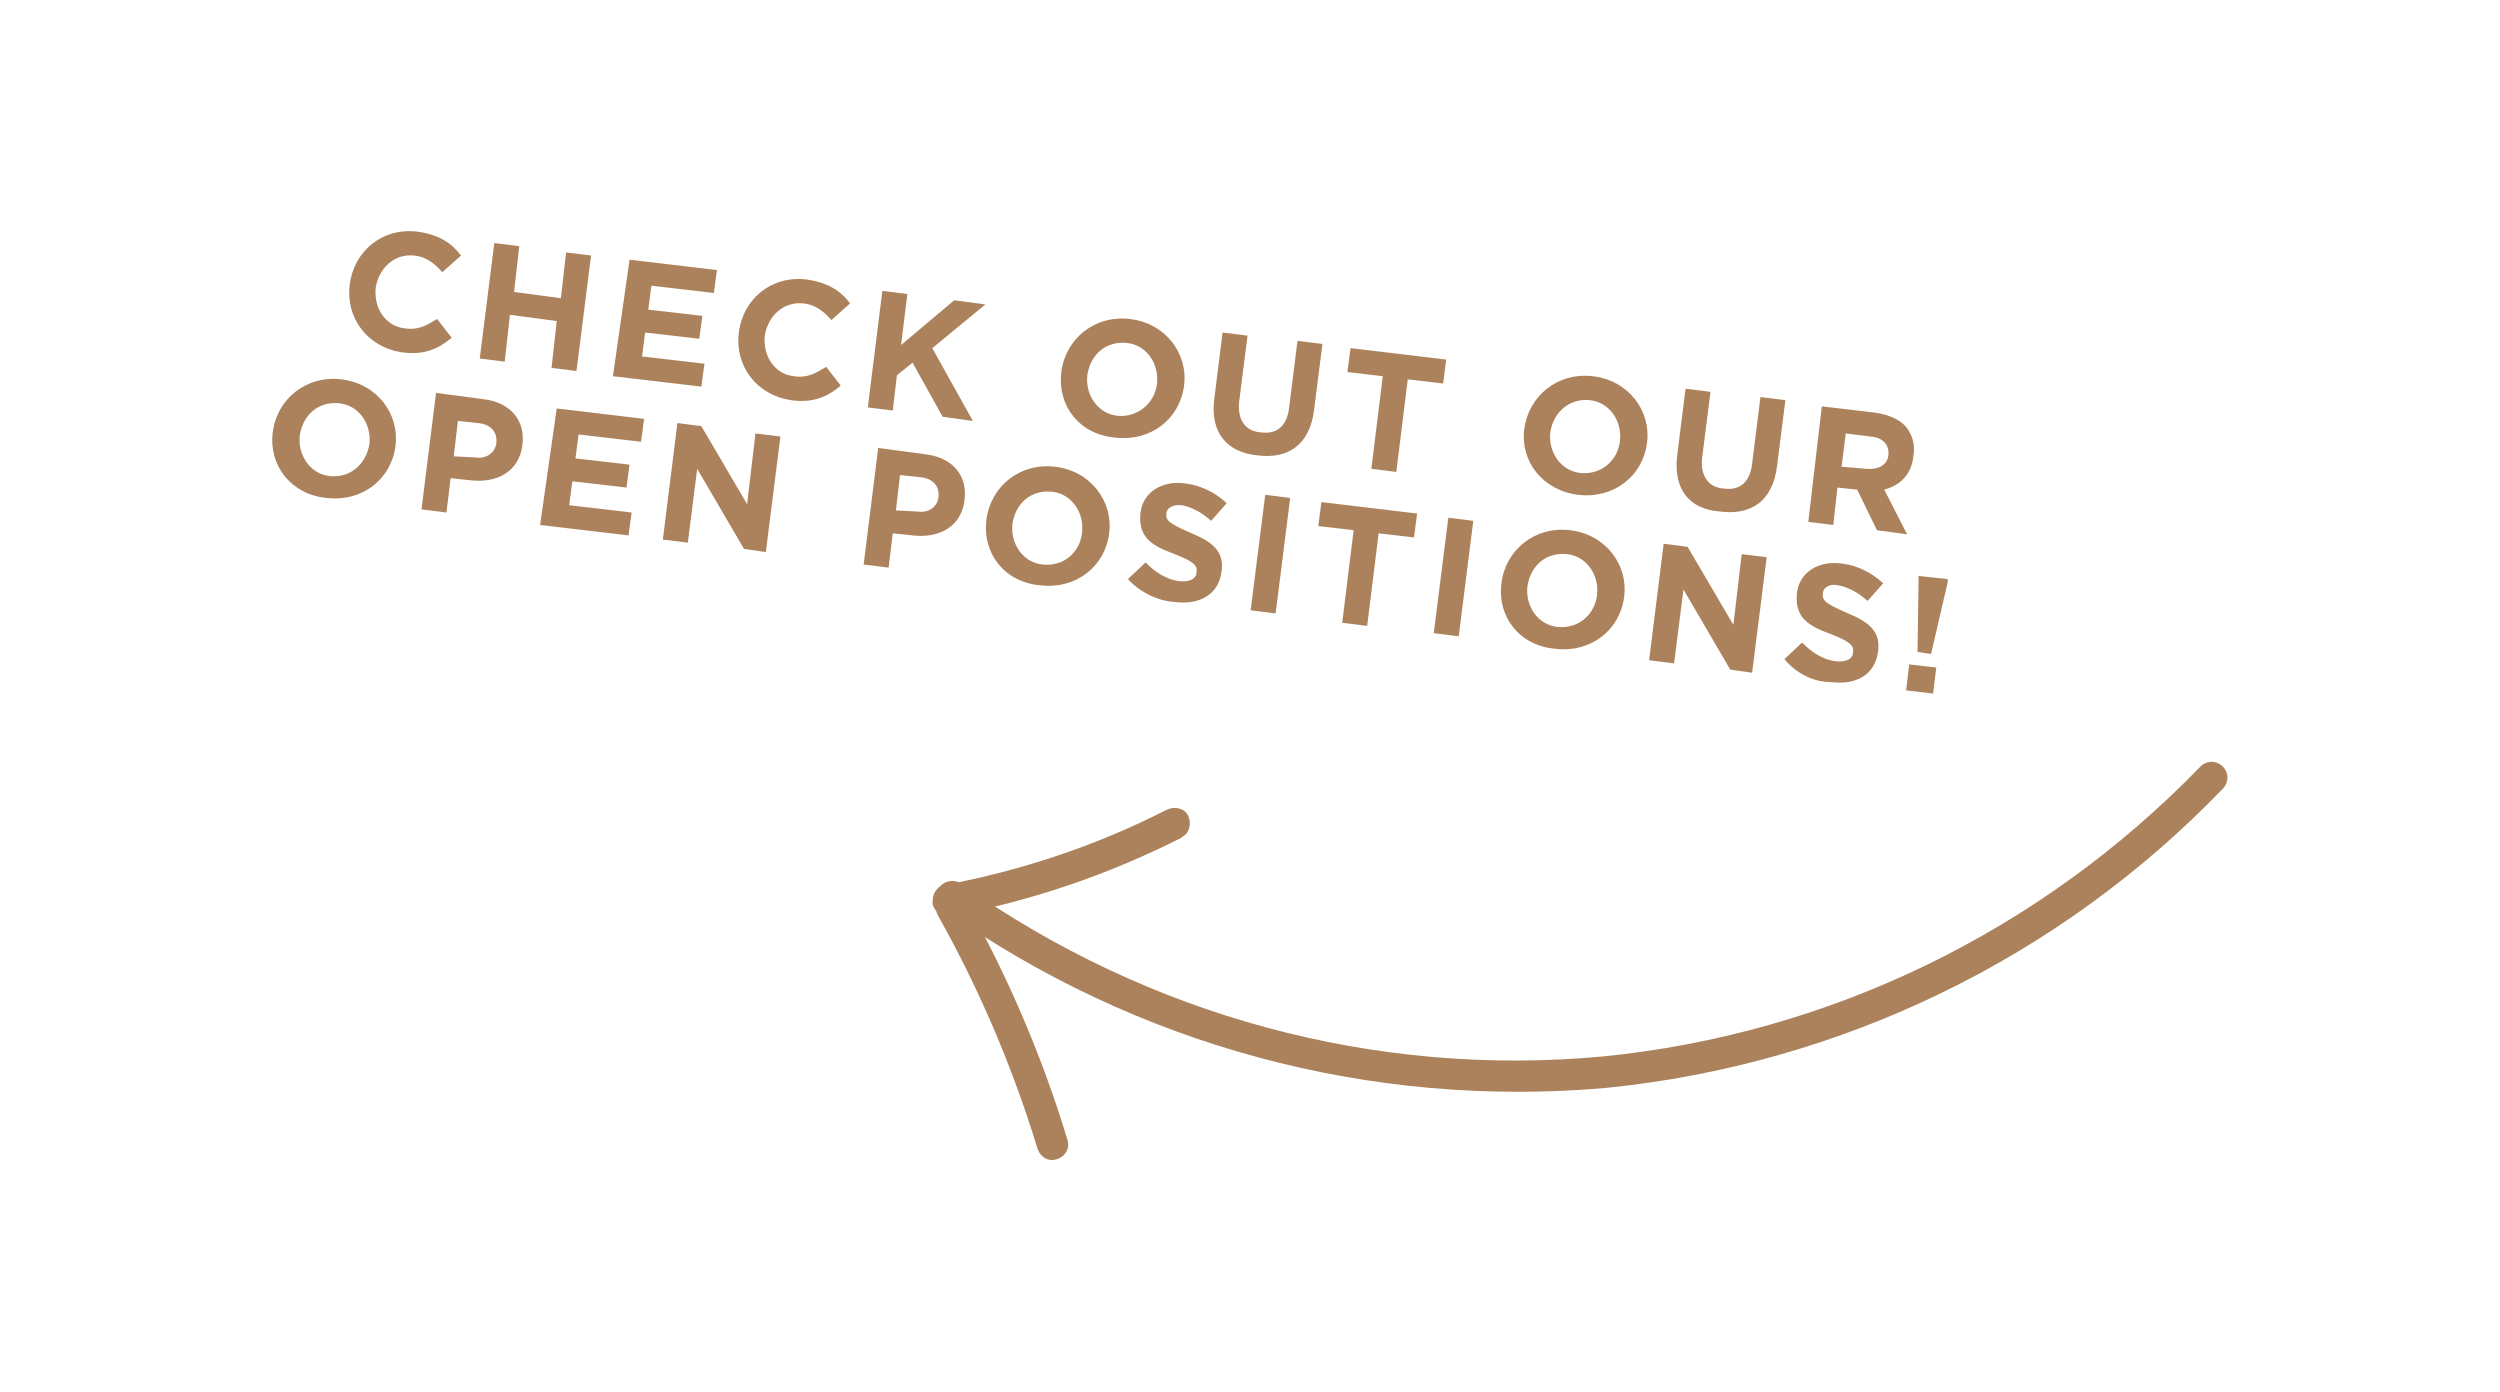 <?xml version="1.0" encoding="utf-8"?>
<!-- Generator: Adobe Illustrator 27.0.1, SVG Export Plug-In . SVG Version: 6.00 Build 0)  -->
<svg version="1.1" id="Layer_1" xmlns="http://www.w3.org/2000/svg" xmlns:xlink="http://www.w3.org/1999/xlink" x="0px" y="0px"
	 viewBox="0 0 240.3 133.8" style="enable-background:new 0 0 240.3 133.8;" xml:space="preserve">
<style type="text/css">
	.st0{fill:#AC825C;}
	.st1{enable-background:new    ;}
</style>
<g id="Group_12699" transform="translate(-558.087 -5086.237)">
	<g id="Group_12690" transform="matrix(-0.588, 0.809, -0.809, -0.588, 691.28, 5141.609)">
		<g>
			<g>
				<g id="Group_12471">
					<g id="Path_20078">
						<path class="st0" d="M49.4,17.1c-0.8,0-1.5-0.7-1.5-1.5c-0.3-22-8.3-43.1-22.8-59.6C10.5-60.4-9.4-71-31.2-74.1
							c-0.8-0.1-1.4-0.8-1.3-1.7c0.1-0.8,0.8-1.4,1.7-1.3l0,0c22.4,3.1,43,14.1,58.1,31c15,17.2,23.3,39,23.6,61.7
							C50.9,16.4,50.3,17.1,49.4,17.1C49.5,17.1,49.5,17.1,49.4,17.1L49.4,17.1z"/>
					</g>
					<g id="Path_20079">
						<path class="st0" d="M49.9,17.2c-0.4,0-0.8-0.1-1-0.4c-5.5-5.2-11.7-9.6-18.4-13c-0.7-0.4-1.1-1.3-0.7-2
							c0.4-0.7,1.3-1.1,2-0.7c0,0,0,0,0.1,0c7,3.6,13.4,8.1,19.1,13.5c0.6,0.6,0.6,1.5,0.1,2.1C50.7,17,50.3,17.2,49.9,17.2"/>
					</g>
					<g id="Path_20080">
						<path class="st0" d="M50.4,16.4c-0.8,0-1.5-0.7-1.5-1.5c0-0.2,0-0.4,0.1-0.6c3.5-7.6,7.8-14.8,12.8-21.4
							c0.5-0.7,1.4-0.8,2.1-0.3c0.7,0.5,0.8,1.4,0.3,2.1l0,0c-4.9,6.5-9.1,13.5-12.5,20.9C51.5,16.1,51,16.4,50.4,16.4"/>
					</g>
				</g>
			</g>
		</g>
	</g>
	<g class="st1">
		<path class="st0" d="M591.7,5113.6L591.7,5113.6c0.4-3.2,3.1-5.5,6.5-5.1c2.1,0.3,3.3,1.1,4.2,2.3l-1.8,1.6
			c-0.8-0.9-1.6-1.5-2.7-1.6c-1.9-0.2-3.4,1.2-3.7,3.1l0,0c-0.2,1.9,0.9,3.7,2.8,3.9c1.3,0.2,2.1-0.3,3.1-0.9l1.4,1.8
			c-1.3,1.1-2.7,1.7-4.8,1.4C593.4,5119.6,591.3,5116.8,591.7,5113.6z"/>
		<path class="st0" d="M605.6,5109.6l2.4,0.3l-0.5,4.4l4.5,0.6l0.5-4.4l2.4,0.3l-1.4,11.1l-2.4-0.3l0.5-4.5l-4.5-0.6l-0.5,4.5
			l-2.4-0.3L605.6,5109.6z"/>
		<path class="st0" d="M618.6,5111.2l8.4,1l-0.3,2.2l-6-0.7l-0.3,2.3l5.2,0.6l-0.3,2.2l-5.2-0.6l-0.3,2.3l6,0.7l-0.3,2.2l-8.5-1
			L618.6,5111.2z"/>
		<path class="st0" d="M629.1,5118.2L629.1,5118.2c0.4-3.2,3.1-5.5,6.5-5.1c2.1,0.3,3.3,1.1,4.2,2.3l-1.8,1.6
			c-0.8-0.9-1.6-1.5-2.7-1.6c-1.9-0.2-3.4,1.2-3.7,3.1l0,0c-0.2,1.9,0.9,3.7,2.8,3.9c1.3,0.2,2.1-0.3,3.1-0.9l1.4,1.8
			c-1.3,1.1-2.7,1.7-4.8,1.4C630.8,5124.2,628.7,5121.4,629.1,5118.2z"/>
		<path class="st0" d="M642.9,5114.2l2.4,0.3l-0.6,4.9l5.1-4.3l3,0.4l-5.1,4.2l3.9,7l-2.9-0.4l-2.9-5.2l-1.5,1.2l-0.4,3.4l-2.4-0.3
			L642.9,5114.2z"/>
		<path class="st0" d="M660.1,5122L660.1,5122c0.4-3.2,3.2-5.5,6.6-5.1s5.6,3.3,5.2,6.4l0,0c-0.4,3.2-3.2,5.4-6.6,5
			C661.8,5128,659.7,5125.2,660.1,5122z M669.3,5123.1L669.3,5123.1c0.2-1.9-1-3.7-2.9-3.9c-2-0.2-3.5,1.1-3.8,3.1l0,0
			c-0.2,1.9,1,3.7,2.9,3.9S669.1,5125,669.3,5123.1z"/>
		<path class="st0" d="M674.8,5124.6l0.8-6.4l2.4,0.3l-0.8,6.3c-0.2,1.8,0.6,2.9,2.1,3c1.5,0.2,2.5-0.6,2.7-2.4l0.8-6.4l2.4,0.3
			l-0.8,6.3c-0.4,3.4-2.5,4.8-5.5,4.4C676,5129.7,674.4,5127.8,674.8,5124.6z"/>
		<path class="st0" d="M691,5122.4l-3.4-0.4l0.3-2.3l9.2,1.1l-0.3,2.3l-3.4-0.4l-1.1,8.9l-2.4-0.3L691,5122.4z"/>
		<path class="st0" d="M704.6,5127.5L704.6,5127.5c0.4-3.2,3.2-5.5,6.6-5.1c3.4,0.4,5.6,3.3,5.2,6.4l0,0c-0.4,3.2-3.2,5.4-6.6,5
			S704.2,5130.6,704.6,5127.5z M713.8,5128.6L713.8,5128.6c0.2-1.9-1-3.7-2.9-3.9s-3.5,1.1-3.8,3.1l0,0c-0.2,1.9,1,3.7,2.9,3.9
			C712,5131.9,713.6,5130.5,713.8,5128.6z"/>
		<path class="st0" d="M719.3,5130l0.8-6.4l2.4,0.3l-0.8,6.3c-0.2,1.8,0.6,2.9,2.1,3c1.5,0.2,2.5-0.6,2.7-2.4l0.8-6.4l2.4,0.3
			l-0.8,6.3c-0.4,3.4-2.5,4.8-5.5,4.4C720.5,5135.2,718.9,5133.3,719.3,5130z"/>
		<path class="st0" d="M733.2,5125.3l5.1,0.6c1.4,0.2,2.5,0.7,3.1,1.5c0.5,0.7,0.8,1.6,0.6,2.7l0,0c-0.2,1.8-1.3,2.8-2.8,3.2
			l2.2,4.3l-2.9-0.4l-1.9-3.9l-1.9-0.2l-0.4,3.6l-2.4-0.3L733.2,5125.3z M737.5,5131.3c1.2,0.1,2-0.4,2.1-1.3l0,0
			c0.1-1-0.5-1.7-1.7-1.8l-2.4-0.3l-0.4,3.2L737.5,5131.3z"/>
	</g>
	<g class="st1">
		<path class="st0" d="M584.3,5127.8L584.3,5127.8c0.4-3.2,3.2-5.5,6.6-5.1c3.4,0.4,5.6,3.3,5.2,6.4l0,0c-0.4,3.2-3.2,5.4-6.6,5
			C586.1,5133.8,583.9,5131,584.3,5127.8z M593.6,5128.9L593.6,5128.9c0.2-1.9-1-3.7-2.9-3.9c-2-0.2-3.5,1.1-3.8,3.1l0,0
			c-0.2,1.9,1,3.7,2.9,3.9C591.8,5132.2,593.3,5130.8,593.6,5128.9z"/>
		<path class="st0" d="M600,5124l4.5,0.6c2.7,0.3,4.1,2.1,3.8,4.4l0,0c-0.3,2.6-2.5,3.7-5,3.4l-1.9-0.2l-0.4,3.3l-2.4-0.3L600,5124z
			 M603.7,5130.2c1.2,0.2,2-0.5,2.1-1.4l0,0c0.1-1.1-0.6-1.8-1.8-1.9l-1.9-0.2l-0.4,3.4L603.7,5130.2z"/>
		<path class="st0" d="M611.6,5125.5l8.4,1l-0.3,2.2l-6-0.7l-0.3,2.3l5.2,0.6l-0.3,2.2l-5.2-0.6l-0.3,2.3l6,0.7l-0.3,2.2l-8.5-1
			L611.6,5125.5z"/>
		<path class="st0" d="M623.2,5126.9l2.3,0.3l4.4,7.5l0.8-6.8l2.4,0.3l-1.4,11.1l-2.1-0.3l-4.5-7.7l-0.9,7.1l-2.4-0.3L623.2,5126.9z
			"/>
		<path class="st0" d="M642.5,5129.3l4.5,0.6c2.7,0.3,4.1,2.1,3.8,4.4l0,0c-0.3,2.6-2.5,3.7-5,3.4l-1.9-0.2l-0.4,3.3l-2.4-0.3
			L642.5,5129.3z M646.2,5135.4c1.2,0.2,2-0.5,2.1-1.4l0,0c0.1-1.1-0.6-1.8-1.8-1.9l-1.9-0.2l-0.4,3.4L646.2,5135.4z"/>
		<path class="st0" d="M652.9,5136.2L652.9,5136.2c0.4-3.2,3.2-5.5,6.6-5.1s5.6,3.3,5.2,6.4l0,0c-0.4,3.2-3.2,5.4-6.6,5
			C654.6,5142.2,652.5,5139.4,652.9,5136.2z M662.1,5137.4L662.1,5137.4c0.2-1.9-1-3.7-2.9-3.9c-2-0.2-3.5,1.1-3.8,3.1l0,0
			c-0.2,1.9,1,3.7,2.9,3.9C660.4,5140.7,661.9,5139.3,662.1,5137.4z"/>
		<path class="st0" d="M666.5,5141.9l1.7-1.6c0.9,0.9,1.9,1.6,3.2,1.8c1,0.1,1.7-0.2,1.7-0.9l0,0c0.1-0.6-0.3-1-2.1-1.7
			c-2.2-0.8-3.5-1.6-3.3-3.9l0,0c0.2-2,2-3.2,4.3-2.9c1.6,0.2,2.9,0.9,4,1.9l-1.5,1.7c-0.9-0.8-1.8-1.3-2.8-1.5
			c-0.9-0.1-1.5,0.3-1.5,0.8l0,0c-0.1,0.7,0.4,1,2.2,1.8c2.2,0.9,3.4,1.8,3.1,3.8l0,0c-0.3,2.2-2.1,3.2-4.5,2.9
			C669.4,5144,667.7,5143.2,666.5,5141.9z"/>
		<path class="st0" d="M679.7,5133.8l2.4,0.3l-1.4,11.1l-2.4-0.3L679.7,5133.8z"/>
		<path class="st0" d="M688.2,5137.2l-3.4-0.4l0.3-2.3l9.2,1.1l-0.3,2.3l-3.4-0.4l-1.1,8.9l-2.4-0.3L688.2,5137.2z"/>
		<path class="st0" d="M697.3,5136l2.4,0.3l-1.4,11.1l-2.4-0.3L697.3,5136z"/>
		<path class="st0" d="M702.4,5142.3L702.4,5142.3c0.4-3.2,3.2-5.5,6.6-5.1c3.4,0.4,5.6,3.3,5.2,6.4l0,0c-0.4,3.2-3.2,5.4-6.6,5
			C704.1,5148.3,702,5145.5,702.4,5142.3z M711.6,5143.4L711.6,5143.4c0.2-1.9-1-3.7-2.9-3.9c-2-0.2-3.5,1.1-3.8,3.1l0,0
			c-0.2,1.9,1,3.7,2.9,3.9C709.8,5146.7,711.4,5145.3,711.6,5143.4z"/>
		<path class="st0" d="M718,5138.5l2.3,0.3l4.4,7.5l0.8-6.8l2.4,0.3l-1.4,11.1l-2.1-0.3l-4.5-7.7l-0.9,7.1l-2.4-0.3L718,5138.5z"/>
		<path class="st0" d="M729.6,5149.6l1.7-1.6c0.9,0.9,1.9,1.6,3.2,1.8c1,0.1,1.7-0.2,1.7-0.9l0,0c0.1-0.6-0.3-1-2.1-1.7
			c-2.2-0.8-3.5-1.6-3.3-3.9l0,0c0.2-2,2-3.2,4.3-2.9c1.6,0.2,2.9,0.9,4,1.9l-1.5,1.7c-0.9-0.8-1.8-1.3-2.8-1.5s-1.5,0.3-1.5,0.8
			l0,0c-0.1,0.7,0.4,1,2.2,1.8c2.2,0.9,3.4,1.8,3.1,3.8l0,0c-0.3,2.2-2.1,3.2-4.5,2.9C732.4,5151.8,730.8,5151,729.6,5149.6z"/>
		<path class="st0" d="M741.6,5150.1l2.6,0.3l-0.3,2.5l-2.6-0.3L741.6,5150.1z M742.5,5141.9l0-0.3l2.8,0.3l0,0.3l-1.6,6.9l-1.3-0.2
			L742.5,5141.9z"/>
	</g>
</g>
</svg>
